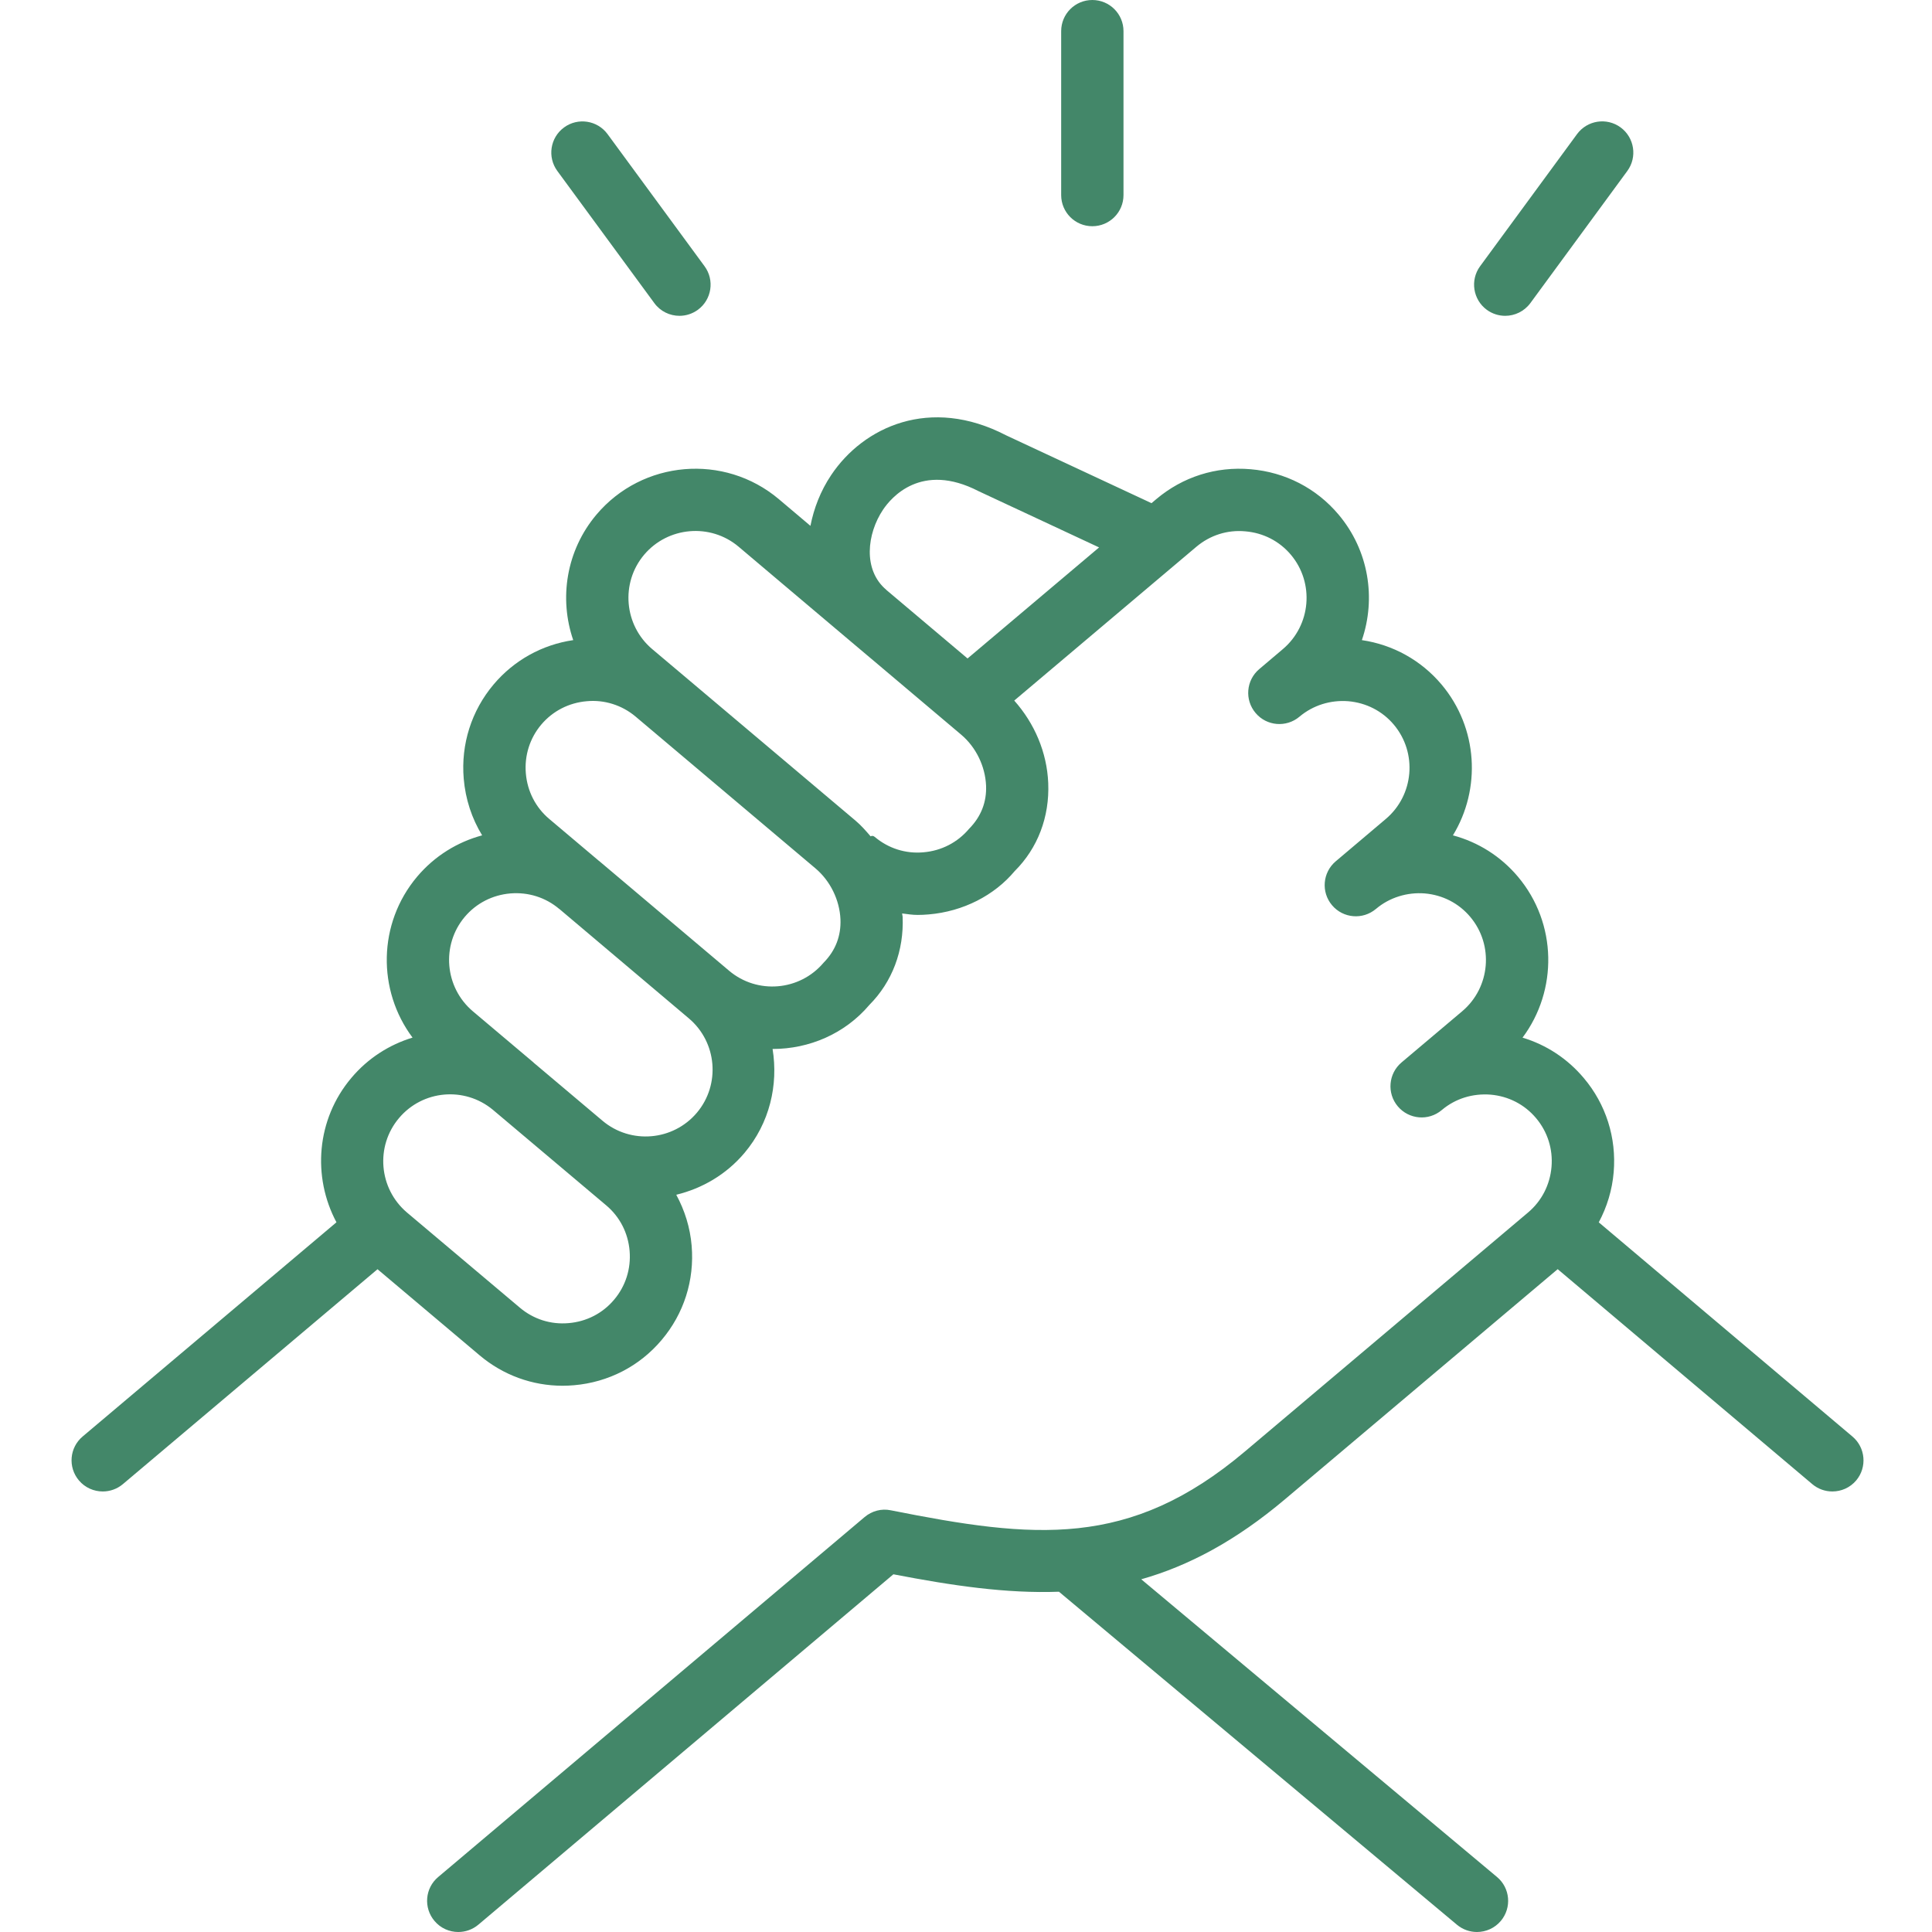 <svg xmlns="http://www.w3.org/2000/svg" xmlns:xlink="http://www.w3.org/1999/xlink" width="500" zoomAndPan="magnify" viewBox="0 0 375 375" height="500" preserveAspectRatio="xMidYMid meet" version="1.0"><path fill="#438769" d="M 359.559 278.832 L 310.32 237.254 C 311.914 234.277 312.926 230.988 313.215 227.516 C 313.777 220.828 311.711 214.324 307.398 209.23 C 304.238 205.477 300.133 202.789 295.523 201.406 C 302.363 192.262 302.285 179.262 294.629 170.164 C 291.301 166.215 286.922 163.453 282.012 162.141 C 287.484 153.176 286.93 141.328 279.785 132.84 C 275.832 128.16 270.387 125.141 264.34 124.246 C 267.109 116.164 265.707 106.863 259.816 99.879 C 255.516 94.766 249.449 91.645 242.754 91.078 C 236.02 90.488 229.547 92.57 224.438 96.879 L 223.508 97.664 L 195.285 84.496 C 180.516 76.828 167.582 82.855 161.328 92.215 C 159.246 95.324 157.973 98.68 157.305 102.066 L 151.156 96.871 C 140.566 87.957 124.699 89.316 115.777 99.879 C 109.887 106.863 108.484 116.164 111.262 124.246 C 105.211 125.141 99.781 128.152 95.812 132.848 C 91.508 137.957 89.445 144.453 90.008 151.145 C 90.344 155.109 91.574 158.848 93.582 162.141 C 88.82 163.422 84.383 166.113 80.965 170.16 C 73.301 179.258 73.227 192.254 80.074 201.398 C 75.594 202.762 71.438 205.371 68.203 209.215 C 61.387 217.281 60.598 228.434 65.305 237.246 L 16.039 278.824 C 13.48 280.977 13.16 284.793 15.316 287.348 C 16.512 288.762 18.219 289.492 19.949 289.492 C 21.328 289.492 22.707 289.027 23.844 288.074 L 73.277 246.355 L 93.102 263.074 C 97.656 266.914 103.312 268.973 109.223 268.973 C 109.941 268.973 110.668 268.934 111.395 268.875 C 118.078 268.305 124.137 265.184 128.426 260.086 C 132.742 254.988 134.812 248.496 134.25 241.801 C 133.953 238.258 132.902 234.926 131.262 231.902 C 136.258 230.691 140.945 228 144.504 223.785 C 149.402 217.973 151.09 210.582 149.957 203.605 C 149.965 203.605 149.969 203.605 149.977 203.605 C 157.027 203.605 163.977 200.68 168.738 195.059 C 173.184 190.59 175.48 184.508 175.199 177.938 C 175.184 177.719 175.113 177.516 175.102 177.301 C 176.094 177.422 177.074 177.586 178.082 177.586 C 178.801 177.586 179.535 177.555 180.262 177.488 C 186.957 176.922 193.012 173.793 196.953 169.078 C 201.422 164.633 203.734 158.566 203.461 151.988 C 203.215 146.016 200.793 140.395 196.863 135.98 L 232.227 106.117 C 234.871 103.898 238.223 102.805 241.719 103.133 C 245.195 103.422 248.336 105.035 250.555 107.672 C 255.168 113.148 254.469 121.379 248.992 126 L 244.422 129.871 C 244.414 129.879 244.414 129.879 244.414 129.879 C 241.867 132.031 241.547 135.848 243.715 138.398 C 245.859 140.945 249.676 141.262 252.23 139.105 L 252.262 139.078 C 254.887 136.883 258.254 135.84 261.676 136.105 C 265.16 136.398 268.312 138.008 270.531 140.645 C 275.152 146.129 274.453 154.348 268.973 158.969 L 259.27 167.176 C 259.27 167.176 259.266 167.184 259.258 167.184 C 256.711 169.344 256.391 173.16 258.551 175.707 C 260.703 178.258 264.52 178.578 267.074 176.418 L 267.078 176.418 C 269.715 174.18 273.168 173.148 276.543 173.414 C 280.016 173.711 283.148 175.32 285.367 177.957 C 289.984 183.434 289.281 191.66 283.816 196.281 L 272.043 206.215 L 272.039 206.219 C 269.484 208.371 269.16 212.191 271.312 214.742 C 273.465 217.293 277.277 217.629 279.836 215.469 L 279.852 215.457 C 282.488 213.234 285.816 212.203 289.312 212.469 C 292.785 212.766 295.918 214.371 298.145 217.023 C 300.375 219.664 301.441 223.027 301.148 226.492 C 300.852 229.965 299.242 233.109 296.605 235.336 L 241.633 281.738 C 219.199 300.676 200.699 298.676 172.906 293.148 C 171.09 292.766 169.234 293.27 167.82 294.461 L 85.047 364.332 C 82.492 366.477 82.172 370.293 84.332 372.852 C 85.523 374.27 87.23 375 88.953 375 C 90.332 375 91.711 374.535 92.855 373.574 L 173.406 305.57 C 184.887 307.785 195.395 309.328 205.543 308.953 L 282.793 373.59 C 283.934 374.539 285.309 375 286.676 375 C 288.406 375 290.121 374.262 291.32 372.836 C 293.461 370.27 293.129 366.461 290.566 364.32 L 221.516 306.539 C 230.68 303.945 239.824 299.105 249.434 290.992 L 302.348 246.344 L 351.758 288.066 C 352.895 289.027 354.277 289.492 355.656 289.492 C 357.383 289.492 359.086 288.77 360.285 287.352 C 362.43 284.801 362.109 280.984 359.559 278.832 Z M 172.023 114.477 C 167.445 110.613 168.277 103.586 171.395 98.934 C 172.93 96.637 178.797 89.578 189.949 95.34 L 213.332 106.254 L 187.801 127.809 L 172.078 114.539 L 172.035 114.504 C 172.027 114.496 172.035 114.484 172.023 114.477 Z M 119.195 252.273 C 116.977 254.914 113.844 256.523 110.379 256.816 C 106.875 257.129 103.535 256.039 100.906 253.82 L 78.992 235.348 C 73.52 230.703 72.824 222.484 77.449 217.016 C 82.035 211.574 90.156 210.852 95.645 215.391 L 117.672 233.965 C 120.309 236.184 121.918 239.324 122.207 242.801 C 122.496 246.277 121.426 249.637 119.195 252.273 Z M 135.266 215.977 C 130.645 221.449 122.43 222.152 116.953 217.543 L 103.59 206.273 C 103.574 206.262 103.566 206.238 103.547 206.219 L 103.543 206.215 L 91.777 196.289 C 86.305 191.656 85.602 183.434 90.211 177.961 C 92.445 175.32 95.59 173.711 99.059 173.414 C 102.539 173.129 105.902 174.188 108.539 176.418 L 108.543 176.426 C 108.555 176.438 108.582 176.438 108.594 176.449 L 133.699 197.66 C 139.18 202.281 139.875 210.508 135.266 215.977 Z M 159.848 186.871 C 155.215 192.344 147 193.047 141.516 188.418 L 116.27 167.098 C 116.262 167.094 116.25 167.094 116.242 167.086 L 106.609 158.957 C 103.973 156.738 102.363 153.598 102.066 150.121 C 101.77 146.648 102.84 143.273 105.059 140.645 C 107.285 138.008 110.426 136.398 113.898 136.105 C 117.309 135.785 120.703 136.863 123.332 139.059 L 123.387 139.105 L 158.281 168.551 C 161.16 170.98 162.969 174.684 163.133 178.445 C 163.258 181.602 162.219 184.469 159.848 186.871 Z M 188.082 160.887 C 185.859 163.523 182.727 165.133 179.258 165.43 C 175.766 165.75 172.422 164.66 169.797 162.449 C 169.5 162.199 169.234 162.195 168.984 162.332 C 168.078 161.273 167.152 160.215 166.082 159.309 L 131.184 129.859 C 131.16 129.836 131.137 129.824 131.109 129.797 L 126.594 125.992 C 121.117 121.367 120.418 113.141 125.027 107.672 C 129.652 102.207 137.879 101.496 143.352 106.105 L 151.621 113.094 C 151.629 113.094 151.629 113.098 151.633 113.105 L 164.77 124.199 L 168.836 127.629 L 168.84 127.629 L 186.551 142.586 C 189.43 145.012 191.23 148.711 191.395 152.484 C 191.523 155.625 190.469 158.469 188.082 160.887 Z M 188.082 160.887 " fill-opacity="1" fill-rule="nonzero"/><path fill="#438769" d="M 212.02 43.91 C 215.363 43.91 218.07 41.207 218.07 37.863 L 218.07 6.047 C 218.07 2.703 215.363 0 212.02 0 C 208.676 0 205.973 2.703 205.973 6.047 L 205.973 37.863 C 205.973 41.207 208.676 43.91 212.02 43.91 Z M 212.02 43.91 " fill-opacity="1" fill-rule="nonzero"/><path fill="#438769" d="M 292.156 61.301 C 294.02 61.301 295.852 60.441 297.043 58.832 L 315.859 33.188 C 317.832 30.496 317.25 26.711 314.559 24.73 C 311.848 22.746 308.074 23.348 306.102 26.031 L 287.285 51.676 C 285.316 54.367 285.895 58.156 288.586 60.133 C 289.664 60.918 290.914 61.301 292.156 61.301 Z M 292.156 61.301 " fill-opacity="1" fill-rule="nonzero"/><path fill="#438769" d="M 127.004 58.832 C 128.184 60.449 130.023 61.301 131.887 61.301 C 133.125 61.301 134.379 60.918 135.461 60.129 C 138.152 58.156 138.73 54.367 136.754 51.676 L 117.926 26.031 C 115.953 23.348 112.172 22.762 109.477 24.738 C 106.785 26.711 106.203 30.496 108.18 33.188 Z M 127.004 58.832 " fill-opacity="1" fill-rule="nonzero"/></svg>
